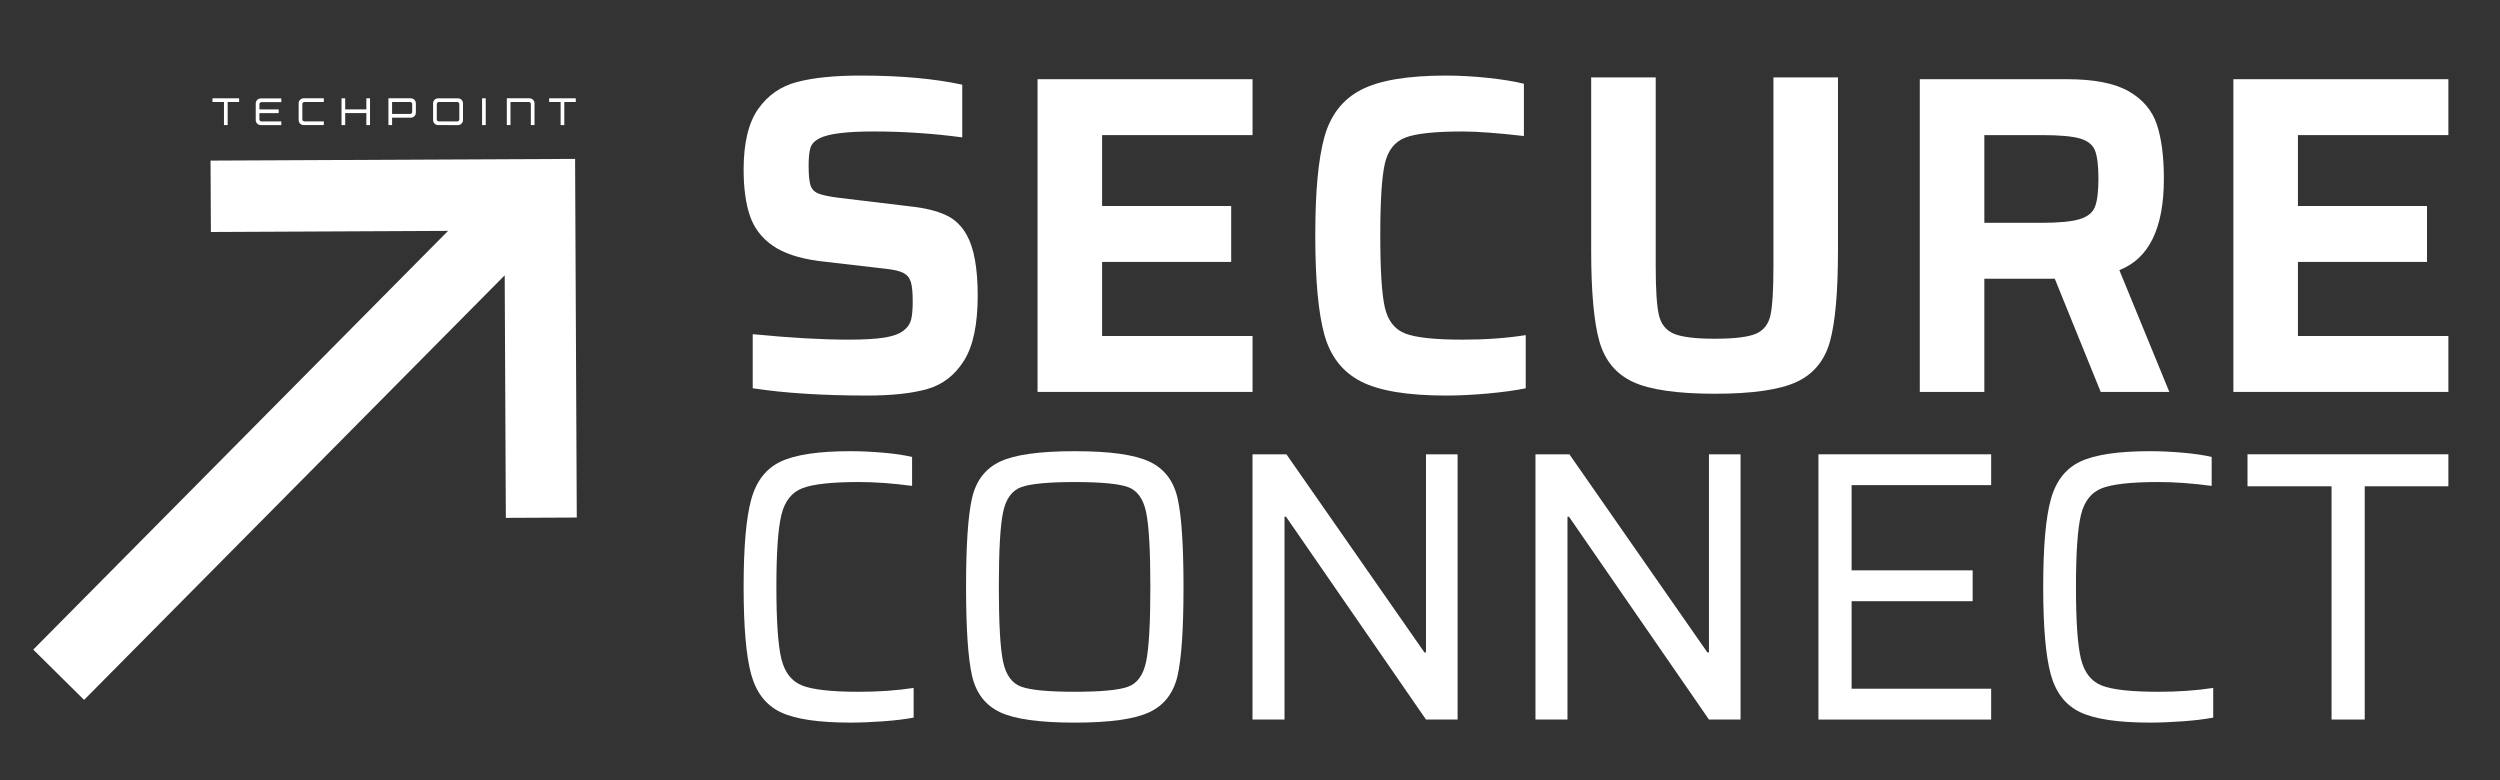 <?xml version="1.0" encoding="UTF-8"?>
<svg id="Layer_1" data-name="Layer 1" xmlns="http://www.w3.org/2000/svg" viewBox="0 0 1320.05 411.91">
  <rect x="0" y="0" width="1320.05" height="411.91" fill="#333333" stroke="none"/>
  <defs>
    <style>
      .cls-1 {
        fill: #fff;
      }
    </style>
  </defs>
  <g>
    <polygon class="cls-1" points="111.17 84.8 111.35 122.5 236.59 121.91 17.56 343 44.4 369.56 266.49 145.37 267.09 273.44 304.55 273.27 303.66 83.9 111.17 84.8"/>
    <g>
      <polygon class="cls-1" points="120.21 51.9 118.26 51.9 112.19 51.9 112.19 53.85 118.26 53.85 118.26 66.05 120.21 66.05 120.21 53.85 126.27 53.85 126.27 51.9 120.21 51.9"/>
      <polygon class="cls-1" points="304.03 51.9 297.96 51.9 296.02 51.9 289.95 51.9 289.95 53.85 296.02 53.85 296.02 66.05 297.96 66.05 297.96 53.85 304.03 53.85 304.03 51.9"/>
      <rect class="cls-1" x="254.54" y="51.9" width="1.94" height="14.15"/>
      <path class="cls-1" d="M267.61,51.9v14.15h1.94v-12.19h9.66c.6,0,1.09.49,1.09,1.09v11.1h1.94v-11.48c0-1.47-1.19-2.67-2.66-2.67h-11.97Z"/>
      <polygon class="cls-1" points="193.44 51.9 193.44 57.76 182.27 57.76 182.27 51.9 180.33 51.9 180.33 66.05 182.27 66.05 182.27 59.71 193.44 59.71 193.44 66.05 195.38 66.05 195.38 51.9 193.44 51.9"/>
      <path class="cls-1" d="M207.03,60.18v-6.33h9.53c.6,0,1.09.49,1.09,1.09v4.14c0,.6-.49,1.09-1.09,1.09h-9.53ZM205.09,51.9v14.15h1.94v-3.91h9.9c1.47,0,2.66-1.19,2.66-2.67v-4.9c0-1.47-1.19-2.67-2.66-2.67h-11.84Z"/>
      <path class="cls-1" d="M170.98,53.85v-1.95h-10.63c-1.47,0-2.66,1.2-2.66,2.67v8.81c0,1.47,1.19,2.67,2.66,2.67h10.63v-1.95h-10.25c-.6,0-1.09-.49-1.09-1.09v-8.06c0-.6.49-1.09,1.09-1.09h10.25Z"/>
      <path class="cls-1" d="M148.54,53.92v-1.95h-10.85c-1.47,0-2.66,1.19-2.66,2.67v8.75c0,1.47,1.19,2.67,2.66,2.67h10.85v-1.96h-10.48c-.6,0-1.09-.49-1.09-1.09v-3.28h10.18v-1.95h-10.18v-2.77c0-.6.49-1.09,1.09-1.09h10.48Z"/>
      <path class="cls-1" d="M242.53,63.01c0,.6-.49,1.09-1.09,1.09h-9.72c-.6,0-1.09-.49-1.09-1.09v-8.06c0-.6.49-1.09,1.09-1.09h9.72c.6,0,1.09.49,1.09,1.09v8.06ZM241.97,51.91h-10.63s-.16,0-.16,0h0c-1.39.09-2.5,1.25-2.5,2.67v8.81c0,1.42,1.11,2.58,2.5,2.66h0s10.63.01,10.63.01h.16c1.39-.09,2.5-1.25,2.5-2.67v-8.81c0-1.42-1.1-2.58-2.5-2.66"/>
    </g>
  </g>
  <path class="cls-1" d="M466.64,380.84c-6.31.47-12.18.71-17.61.71-16.83,0-29.11-1.83-36.84-5.5-7.74-3.67-12.93-10.35-15.57-20.05-2.65-9.7-3.97-25.07-3.97-46.11s1.32-36.23,3.97-46c2.65-9.77,7.84-16.49,15.57-20.15,7.73-3.66,20.02-5.5,36.84-5.5,5.56,0,11.4.27,17.51.81,6.11.54,11.13,1.29,15.06,2.24v15.27c-10.18-1.35-19.54-2.04-28.09-2.04-14.25,0-24.19,1.09-29.82,3.26-5.63,2.17-9.33,6.85-11.09,14.05-1.77,7.19-2.65,19.88-2.65,38.07s.88,30.88,2.65,38.07c1.76,7.19,5.46,11.88,11.09,14.05,5.63,2.17,15.57,3.26,29.82,3.26,10.45,0,20.08-.68,28.91-2.04v15.67c-4.21.81-9.47,1.46-15.78,1.93Z"/>
  <path class="cls-1" d="M528.02,376.06c-7.74-3.67-12.66-10.08-14.76-19.24-2.11-9.16-3.16-24.8-3.16-46.92s1.05-37.76,3.16-46.92c2.1-9.16,7.02-15.57,14.76-19.24,7.74-3.67,20.9-5.5,39.49-5.5s31.58,1.83,39.39,5.5c7.8,3.66,12.75,10.08,14.86,19.24,2.1,9.16,3.16,24.8,3.16,46.92s-1.05,37.76-3.16,46.92c-2.11,9.16-7.06,15.57-14.86,19.24-7.81,3.66-20.94,5.5-39.39,5.5-18.6,0-31.76-1.84-39.49-5.5ZM595.6,362.62c4.89-1.76,8.07-6.17,9.57-13.23,1.49-7.05,2.24-20.22,2.24-39.49s-.75-32.43-2.24-39.49c-1.5-7.05-4.68-11.47-9.57-13.23s-14.25-2.65-28.09-2.65-23.24.88-28.19,2.65c-4.96,1.76-8.18,6.18-9.67,13.23-1.5,7.06-2.24,20.22-2.24,39.49s.74,32.44,2.24,39.49c1.49,7.06,4.71,11.47,9.67,13.23,4.95,1.77,14.35,2.65,28.19,2.65s23.2-.88,28.09-2.65Z"/>
  <path class="cls-1" d="M752.95,379.93l-73.89-107.07h-.81v107.07h-16.9v-140.05h17.91l72.88,104.63h.81v-104.63h16.69v140.05h-16.69Z"/>
  <path class="cls-1" d="M902.36,379.93l-73.89-107.07h-.81v107.07h-16.9v-140.05h17.91l72.88,104.63h.81v-104.63h16.69v140.05h-16.69Z"/>
  <path class="cls-1" d="M960.17,379.93v-140.05h91.2v16.28h-73.69v44.99h63.92v16.29h-63.92v46.21h73.69v16.29h-91.2Z"/>
  <path class="cls-1" d="M1152.84,380.84c-6.31.47-12.18.71-17.61.71-16.83,0-29.11-1.83-36.84-5.5-7.74-3.67-12.93-10.35-15.57-20.05-2.65-9.7-3.97-25.07-3.97-46.11s1.32-36.23,3.97-46,7.84-16.49,15.57-20.15,20.02-5.5,36.84-5.5c5.56,0,11.4.27,17.51.81s11.12,1.29,15.06,2.24v15.27c-10.18-1.35-19.54-2.04-28.09-2.04-14.25,0-24.19,1.09-29.82,3.26-5.63,2.17-9.33,6.85-11.09,14.05-1.76,7.19-2.65,19.88-2.65,38.07s.88,30.88,2.65,38.07c1.76,7.19,5.46,11.88,11.09,14.05,5.63,2.17,15.57,3.26,29.82,3.26,10.45,0,20.08-.68,28.91-2.04v15.67c-4.21.81-9.47,1.46-15.78,1.93Z"/>
  <path class="cls-1" d="M1231.11,379.93v-123.16h-44.38v-16.9h106.06v16.9h-44.17v123.16h-17.51Z"/>
  <g>
    <path class="cls-1" d="M397.45,205.02v-28.56c19.68,1.92,36.48,2.88,50.4,2.88,8.16,0,14.52-.36,19.08-1.08,4.56-.72,7.96-1.96,10.2-3.72,2.08-1.6,3.4-3.52,3.96-5.76.56-2.24.84-5.44.84-9.6,0-4.64-.32-8.04-.96-10.2-.64-2.16-1.92-3.76-3.84-4.8-1.92-1.04-5.12-1.8-9.6-2.28l-35.28-4.08c-10.56-1.44-18.72-4.2-24.48-8.28-5.76-4.08-9.72-9.36-11.88-15.84s-3.24-14.52-3.24-24.12c0-14.08,2.56-24.76,7.68-32.04,5.12-7.28,12-12.04,20.64-14.28,8.64-2.24,19.76-3.36,33.36-3.36,20.96,0,38.88,1.6,53.76,4.8v27.84c-15.52-2.08-31.12-3.12-46.8-3.12-14.4,0-23.92,1.2-28.56,3.6-2.56,1.28-4.16,2.96-4.8,5.04-.64,2.08-.96,5.2-.96,9.36,0,4.8.32,8.24.96,10.32.64,2.08,2.04,3.56,4.2,4.44,2.16.88,5.8,1.64,10.92,2.28l37.92,4.56c7.36.8,13.44,2.28,18.24,4.44s8.56,5.72,11.28,10.68c3.84,6.88,5.76,17.52,5.76,31.92,0,15.2-2.4,26.64-7.2,34.32-4.8,7.68-11.24,12.68-19.32,15-8.08,2.32-18.68,3.48-31.8,3.48-23.52,0-43.68-1.28-60.48-3.84Z"/>
    <path class="cls-1" d="M547.85,206.94V41.82h113.52v29.52h-79.44v37.44h68.16v29.52h-68.16v39.12h79.44v29.52h-113.52Z"/>
    <path class="cls-1" d="M785.57,207.78c-7.92.72-15.24,1.08-21.96,1.08-20.32,0-35.32-2.48-45-7.44-9.68-4.96-16.12-13.2-19.32-24.72-3.2-11.52-4.8-28.96-4.8-52.32s1.6-40.36,4.8-51.96c3.2-11.6,9.64-19.92,19.32-24.96,9.68-5.04,24.68-7.56,45-7.56,6.88,0,14.16.4,21.84,1.2,7.68.8,14.08,1.84,19.2,3.12v27.6c-13.92-1.6-24.72-2.4-32.4-2.4-14.56,0-24.64,1.08-30.24,3.24-5.6,2.16-9.2,6.76-10.8,13.8-1.6,7.04-2.4,19.68-2.4,37.92s.8,30.88,2.4,37.92c1.6,7.04,5.2,11.64,10.8,13.8,5.6,2.16,15.68,3.24,30.24,3.24,12.16,0,23.28-.8,33.36-2.4v28.08c-5.44,1.12-12.12,2.04-20.04,2.76Z"/>
    <path class="cls-1" d="M970.49,40.86v91.2c0,21.92-1.4,37.96-4.2,48.12-2.8,10.16-8.68,17.32-17.64,21.48-8.96,4.16-23.36,6.24-43.2,6.24s-34.24-2.08-43.2-6.24c-8.96-4.16-14.88-11.32-17.76-21.48-2.88-10.16-4.32-26.2-4.32-48.12V40.86h34.08v99.84c0,12.32.56,20.88,1.68,25.68,1.12,4.8,3.76,8.08,7.92,9.84,4.16,1.76,11.36,2.64,21.6,2.64s17.64-.88,21.72-2.64c4.08-1.76,6.64-5.04,7.68-9.84,1.04-4.8,1.56-13.36,1.56-25.68V40.86h34.08Z"/>
    <path class="cls-1" d="M1109.21,206.94l-24.24-59.76h-37.2v59.76h-34.08V41.82h77.76c14.24,0,25.08,2.12,32.52,6.36,7.44,4.24,12.4,10.08,14.88,17.52,2.48,7.44,3.72,17,3.72,28.68,0,26.08-7.84,42.16-23.52,48.24l26.4,64.32h-36.24ZM1098.05,115.74c4.24-1.28,6.96-3.48,8.16-6.6,1.2-3.12,1.8-8.04,1.8-14.76s-.6-11.84-1.8-14.88c-1.2-3.04-3.84-5.16-7.92-6.36-4.08-1.2-10.84-1.8-20.28-1.8h-30.24v46.32h30c9.28,0,16.04-.64,20.28-1.92Z"/>
    <path class="cls-1" d="M1179.27,206.94V41.82h113.52v29.52h-79.44v37.44h68.16v29.52h-68.16v39.12h79.44v29.52h-113.52Z"/>
  </g>
</svg>